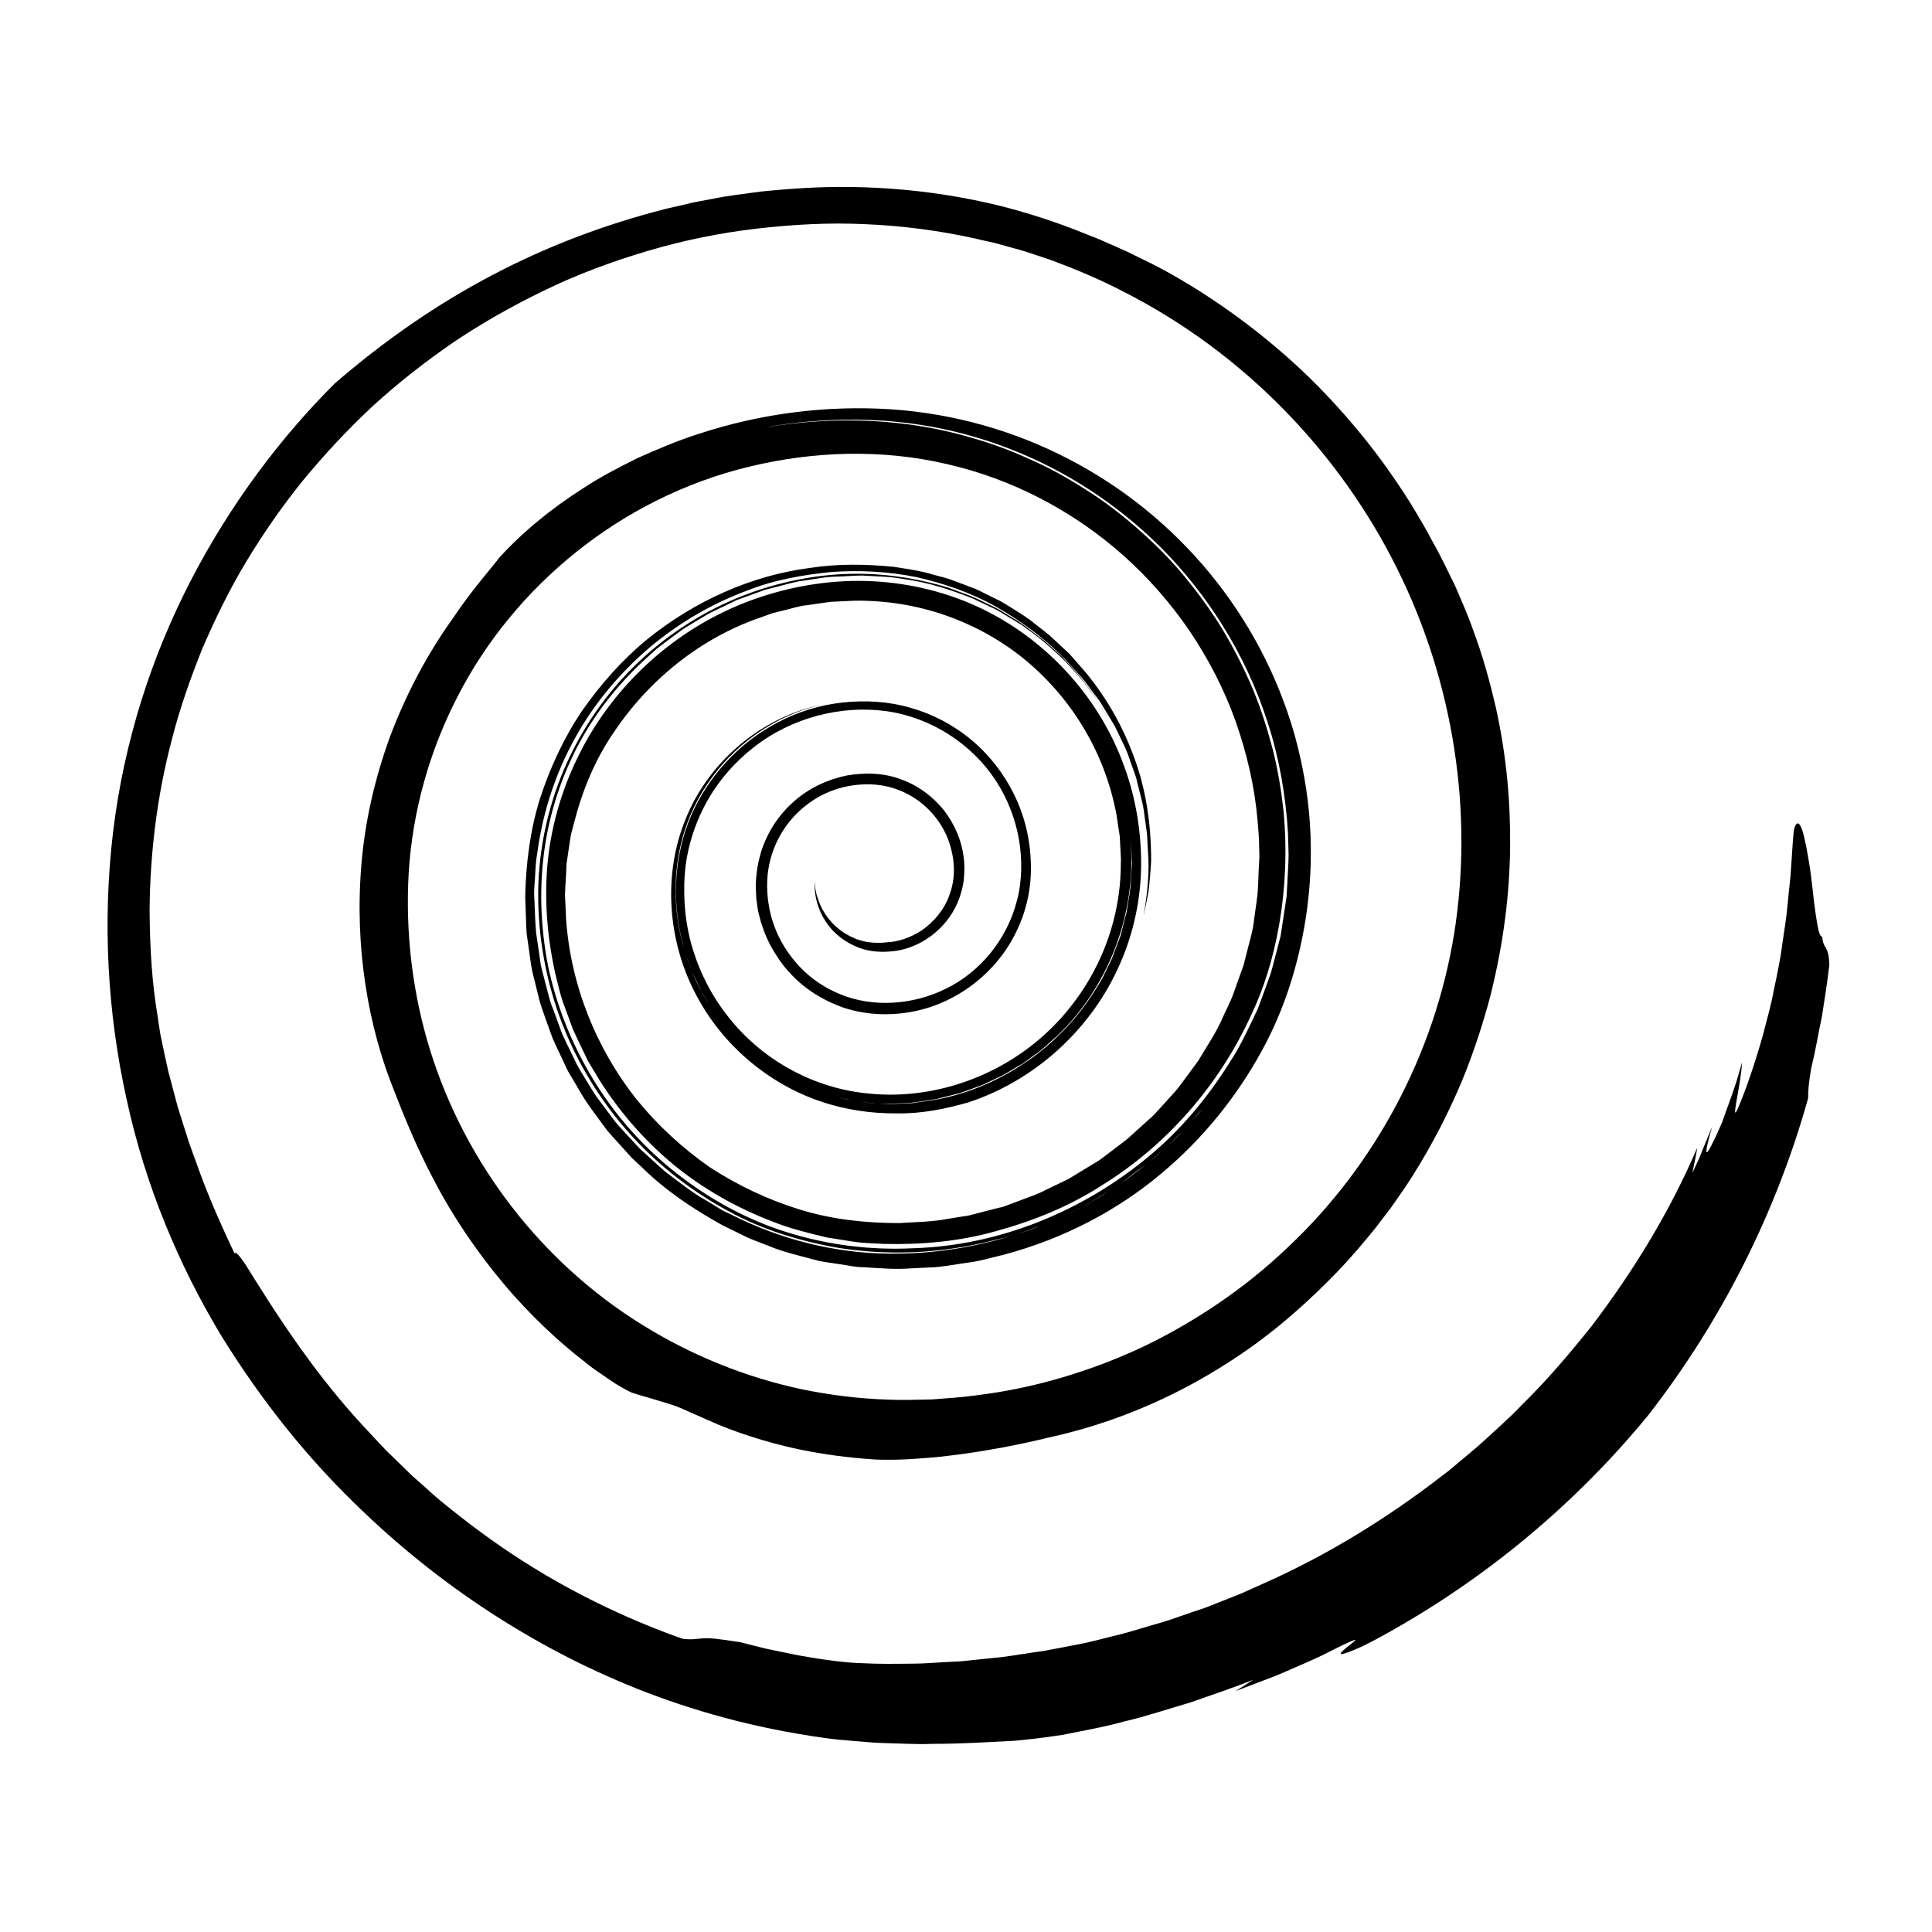 <?xml version="1.0" encoding="UTF-8"?>
<!-- Uploaded to: SVG Repo, www.svgrepo.com, Generator: SVG Repo Mixer Tools -->
<svg fill="#000000" width="800px" height="800px" version="1.1" viewBox="144 144 512 512" xmlns="http://www.w3.org/2000/svg">
 <path d="m436.08 331.87c-0.238-0.414-0.594-0.949-0.949-1.539 0.711 1.066 1.422 2.191 2.016 3.316 0.059 0-0.297-0.59-1.066-1.777zm190.82 60.371c-0.828-0.059-1.184-2.488-1.719-5.926-0.531-3.438-0.887-7.82-1.48-11.969-0.652-4.086-1.305-7.879-2.016-10.129-0.711-2.191-1.48-2.844-2.191-0.652-0.238 0.887-0.473 4.68-0.828 10.191-0.117 2.785-0.594 5.984-0.887 9.48-0.297 3.496-0.887 7.227-1.48 11.137-0.473 3.91-1.363 7.938-2.191 11.906-0.711 4.027-1.895 7.938-2.844 11.789-2.133 7.582-4.504 14.516-6.695 19.668-2.133 4.738 0.949-6.93 1.066-12.145-0.473 1.719-0.949 3.375-1.422 4.918-0.473 1.539-1.008 2.902-1.422 4.207-0.949 2.606-1.777 4.859-2.43 6.754-1.598 3.672-2.727 5.984-3.375 7.109-1.305 2.191-0.887-0.355 0.77-6.043-1.305 3.082-2.547 6.219-3.496 8.531-1.066 2.25-1.777 3.793-1.777 3.793 0.176-0.828 0.531-2.488 0.828-3.969s0.473-2.727 0.473-2.727c-7.051 16.527-16.648 32.348-27.902 47.156-5.805 7.285-11.848 14.395-18.543 20.973-3.199 3.375-6.754 6.457-10.191 9.656-1.719 1.598-3.555 3.019-5.332 4.562-1.836 1.48-3.555 3.082-5.449 4.441-14.75 11.434-30.688 21.211-47.336 28.613-2.074 0.949-4.148 1.836-6.219 2.785-2.133 0.828-4.207 1.66-6.281 2.488l-3.141 1.242-3.199 1.066c-2.133 0.711-4.207 1.48-6.34 2.191-2.133 0.711-4.266 1.242-6.398 1.895-2.133 0.594-4.207 1.305-6.34 1.836-4.266 1.008-8.473 2.25-12.738 2.961-1.836 0.355-3.793 0.77-5.863 1.125-2.074 0.473-4.324 0.652-6.637 1.066-2.309 0.297-4.68 0.77-7.168 1.008-2.43 0.238-4.977 0.531-7.465 0.77-2.488 0.355-5.035 0.355-7.582 0.531-2.488 0.117-5.035 0.355-7.465 0.355-4.859 0.059-9.48 0.117-13.625-0.117-4.148-0.059-10.664-0.949-16.945-2.074-3.141-0.652-6.219-1.242-8.887-1.836-2.664-0.652-4.977-1.242-6.574-1.66-5.746-0.887-8.234-1.184-10.012-1.008-1.777 0.117-2.727 0.414-5.215 0.117-12.203-4.266-27.609-11.137-42.477-20.676-7.465-4.738-14.75-10.191-21.684-15.879-1.719-1.422-3.375-2.961-5.035-4.441l-2.488-2.191-2.371-2.309c-1.598-1.539-3.141-3.082-4.68-4.562-1.48-1.598-2.961-3.141-4.383-4.68-11.672-12.324-20.262-24.941-26.125-33.945-2.902-4.562-5.215-8.176-6.695-10.605-1.598-2.371-2.606-3.438-2.844-2.844-4.504-9.48-7.762-17.238-10.191-24.23-0.652-1.719-1.242-3.438-1.836-5.035-0.531-1.66-1.008-3.258-1.539-4.859-0.473-1.598-1.008-3.141-1.48-4.68-0.414-1.539-0.828-3.141-1.242-4.68-0.414-1.539-0.828-3.141-1.242-4.68-0.355-1.598-0.711-3.199-1.066-4.859-0.355-1.66-0.711-3.375-1.066-5.094-0.297-1.777-0.531-3.555-0.828-5.449-1.242-7.523-1.953-16.352-2.016-27.371 0.117-14.516 1.836-30.098 6.043-45.797 2.016-7.879 4.797-15.699 7.938-23.578 3.375-7.762 7.109-15.523 11.613-22.988 4.504-7.465 9.539-14.75 15.168-21.684 5.688-6.871 11.848-13.508 18.484-19.668 6.695-6.102 13.863-11.73 21.387-16.883 7.582-5.094 15.582-9.598 23.758-13.566 8.945-4.383 18.305-7.82 27.727-10.605 9.418-2.785 19.016-4.738 28.676-5.863 9.656-1.125 19.434-1.66 29.031-1.184 9.656 0.414 19.254 1.66 28.676 3.731 1.777 0.414 3.496 0.828 5.273 1.184 1.719 0.473 3.438 0.949 5.152 1.422 3.438 0.887 6.754 2.133 10.07 3.199 6.516 2.43 12.855 5.094 18.781 8.176 32.348 16.352 57.703 43.07 72.812 73.523 15.168 30.453 20.262 64.992 15.105 96.922-5.215 31.992-21.09 61.375-43.957 82.883-11.316 10.84-24.41 19.668-38.391 26.422-14.039 6.574-29.09 11.078-44.434 12.914-3.852 0.531-7.703 0.77-11.551 1.066-3.852 0.059-7.762 0.238-11.551 0.059-7.703-0.238-15.344-1.184-22.867-2.727-15.047-3.199-29.504-9.062-42.598-17.238-26.246-16.293-46.566-42.359-55.984-72.574-4.68-15.047-6.637-31.223-5.688-47.219 1.008-15.996 5.391-31.934 12.914-46.508 14.93-29.207 43.188-52.727 77.254-60.961 17.062-4.148 35.25-4.738 52.43-0.711 17.238 3.91 33.473 12.383 46.801 24.23 6.637 5.926 12.559 12.68 17.594 20.082 4.977 7.406 9.125 15.402 12.145 23.875 2.961 8.414 5.035 17.238 5.805 26.188 0.176 2.25 0.414 4.441 0.414 6.695 0 1.125 0.117 2.25 0.059 3.375l-0.176 3.375c-0.117 2.25-0.117 4.441-0.355 6.695l-0.902 6.531c-0.238 2.25-0.828 4.383-1.422 6.574l-0.828 3.258c-0.238 1.066-0.531 2.191-0.949 3.199l-2.25 6.281c-0.355 1.066-0.828 2.074-1.305 3.082l-1.422 3.019c-1.719 4.148-4.324 7.82-6.574 11.672l-3.969 5.391c-0.711 0.887-1.305 1.836-2.074 2.664l-4.5 4.977c-0.77 0.828-1.48 1.66-2.371 2.371l-4.977 4.504c-0.77 0.77-1.719 1.422-2.606 2.133l-5.328 4.031c-0.887 0.652-1.895 1.184-2.844 1.777l-5.746 3.496-6.043 2.902c-1.953 1.066-4.086 1.777-6.16 2.547l-3.141 1.184c-1.066 0.414-2.074 0.828-3.199 1.008l-6.457 1.66-1.598 0.414-1.66 0.238-3.316 0.531c-4.383 0.887-8.828 0.887-13.27 1.184-8.887 0-17.773-0.949-26.246-3.555-8.473-2.606-16.469-6.398-23.875-11.195-7.227-5.035-13.746-11.02-19.312-17.832-10.961-13.746-17.656-30.688-18.84-48.047l-0.297-6.516 0.355-6.457 0.059-1.598 0.238-1.598 0.473-3.199c0.176-1.066 0.297-2.133 0.531-3.199l0.828-3.141c2.133-8.293 5.449-16.352 10.25-23.402 9.418-14.219 23.344-25.414 39.277-30.809l2.961-1.066 3.082-0.77c2.074-0.473 4.027-1.184 6.102-1.363l6.219-0.887 6.281-0.297c8.293-0.117 16.527 1.184 24.289 3.91s14.988 6.754 21.27 11.969c6.219 5.215 11.551 11.492 15.582 18.426 4.086 6.93 6.871 14.516 8.352 22.336l0.887 5.863 0.297 5.926c0 3.91-0.238 7.82-0.949 11.672-2.664 15.344-11.375 29.266-23.52 38.391-12.086 9.125-27.43 13.566-42.004 12.145-14.574-1.242-28.082-8.648-36.969-19.609-4.504-5.449-7.82-11.672-9.895-18.305-2.074-6.574-2.727-13.566-2.25-20.262 0.531-6.695 2.547-13.152 5.688-18.898 3.141-5.746 7.523-10.781 12.559-14.691 10.07-7.938 23.281-11.258 35.25-9.598 11.969 1.719 22.633 8.77 28.91 18.367 3.141 4.797 5.215 10.191 6.16 15.641 0.473 2.727 0.652 5.508 0.594 8.234-0.117 2.727-0.414 5.391-1.125 7.938-2.606 10.309-9.773 18.957-18.781 23.344-8.887 4.441-19.434 4.977-27.785 1.598-4.207-1.66-7.996-4.207-11.02-7.406-3.019-3.199-5.332-6.93-6.754-10.84s-2.016-8.117-1.836-12.086c0.176-3.91 1.242-7.703 2.961-11.02 3.438-6.695 9.598-11.492 16.113-13.328 3.199-0.949 6.695-1.242 9.836-0.949 3.141 0.297 6.043 1.242 8.648 2.664 5.215 2.844 8.887 7.523 10.605 12.441 0.828 2.488 1.305 4.977 1.305 7.465 0 2.371-0.414 4.621-1.184 6.637-1.422 4.086-4.266 7.227-7.285 9.359-3.082 2.016-6.34 3.082-9.418 3.199 0 0-0.414 0.059-1.242 0.117-0.77 0-1.836 0.059-3.082-0.117-0.652 0-1.305-0.238-2.016-0.355-0.652-0.238-1.48-0.355-2.191-0.77-1.48-0.594-3.019-1.48-4.324-2.606-2.727-2.191-4.562-5.391-5.332-7.938-0.117-0.297-0.176-0.652-0.297-0.887-0.059-0.297-0.117-0.594-0.176-0.828-0.117-0.531-0.238-1.008-0.238-1.422-0.059-0.77-0.117-1.242-0.117-1.242-0.176 4.027 1.066 8.887 4.738 12.855 1.836 1.953 4.207 3.555 6.992 4.621s5.984 1.305 9.418 0.887c6.695-0.828 13.625-5.57 16.766-12.914 0.77-1.836 1.305-3.793 1.598-5.805 0.176-2.016 0.297-4.207-0.059-6.34-0.531-4.324-2.371-8.531-5.152-12.203-2.844-3.555-6.754-6.574-11.258-8.176-4.441-1.777-9.598-1.953-14.691-1.066-4.977 1.066-9.895 3.316-13.863 6.871-4.027 3.496-7.051 8.176-8.707 13.391-0.77 2.606-1.242 5.332-1.363 8.117-0.059 1.422 0.059 2.844 0.117 4.266 0.238 1.422 0.297 2.844 0.711 4.207l0.531 2.074 0.711 2.016c0.414 1.363 1.125 2.606 1.719 3.969 1.422 2.488 2.961 4.977 4.977 7.109 3.852 4.383 9.004 7.582 14.633 9.539 5.629 1.836 11.789 2.133 17.773 1.066 11.969-2.133 22.809-10.426 28.023-21.625 2.664-5.57 3.91-11.73 3.672-17.949-0.176-6.219-1.66-12.383-4.383-17.949-2.727-5.57-6.574-10.547-11.316-14.516-4.738-3.969-10.25-6.871-16.113-8.531-5.863-1.719-11.969-2.074-18.012-1.422-6.043 0.652-11.848 2.43-17.121 5.215-10.547 5.449-18.723 14.633-23.164 24.941-4.383 10.367-4.918 21.801-2.547 32.051 0.297 1.305 0.652 2.547 0.949 3.793 0.414 1.242 0.887 2.43 1.305 3.672 0.238 0.594 0.414 1.242 0.652 1.777l0.828 1.719c0.531 1.125 1.066 2.309 1.66 3.438 1.305 2.133 2.43 4.324 3.969 6.281 0.77 0.949 1.422 2.016 2.191 2.902 0.828 0.887 1.598 1.777 2.371 2.664 0.77 0.949 1.66 1.719 2.488 2.488 0.887 0.77 1.719 1.598 2.547 2.371 0.887 0.711 1.836 1.422 2.727 2.074l1.363 1.008 1.422 0.887c0.949 0.594 1.895 1.184 2.844 1.777s1.953 1.008 2.902 1.48c0.949 0.473 1.895 1.008 2.902 1.363 1.008 0.355 1.953 0.77 2.961 1.125 6.043 2.133 12.203 3.199 18.246 3.316 1.48 0 3.019-0.117 4.504-0.176l2.25-0.117c0.711-0.059 1.48-0.176 2.191-0.297 1.48-0.238 2.902-0.414 4.324-0.652 1.422-0.355 2.785-0.711 4.207-1.066l2.074-0.531 2.016-0.711c1.305-0.473 2.606-0.949 3.91-1.422 1.242-0.594 2.488-1.184 3.731-1.777 0.594-0.297 1.242-0.594 1.836-0.887l1.719-1.008c1.125-0.711 2.309-1.363 3.438-2.016 1.066-0.77 2.133-1.539 3.141-2.309 2.191-1.422 3.91-3.316 5.863-4.918 7.285-6.93 12.262-15.105 15.402-23.223 3.141-8.117 4.383-16.234 4.383-23.699-0.238-6.281-0.238-7.406-0.117-4.086 0.059 0.828 0.117 1.953 0.176 3.316 0 0.711 0.117 1.422 0.059 2.25-0.059 0.828-0.117 1.66-0.176 2.606-0.117 1.895-0.176 4.027-0.652 6.34-0.176 1.184-0.355 2.371-0.594 3.672-0.355 1.242-0.652 2.547-1.008 3.91-0.176 0.652-0.355 1.363-0.531 2.074-0.176 0.711-0.531 1.363-0.77 2.074-0.531 1.422-1.066 2.902-1.66 4.383-0.711 1.48-1.48 2.961-2.191 4.504-0.77 1.539-1.777 3.019-2.727 4.562-3.969 6.102-9.418 12.203-16.527 17.301-7.109 5.035-15.758 9.184-25.594 10.902-1.242 0.176-2.488 0.355-3.731 0.531l-1.895 0.297-1.895 0.059c-1.305 0.059-2.547 0.117-3.852 0.176-1.305 0.059-2.606-0.117-3.91-0.176-2.606-0.059-5.215-0.594-7.82-1.008-1.305-0.238-2.606-0.652-3.91-1.008l-1.953-0.531-1.895-0.711c-1.125-0.414-2.309-0.828-3.438-1.305-1.125-0.531-2.191-1.066-3.316-1.66l-1.66-0.828-1.598-1.008c-1.066-0.652-2.133-1.305-3.199-2.016-4.148-2.961-7.996-6.457-11.434-10.484-3.316-4.148-6.281-8.707-8.414-13.805-2.074-5.094-3.672-10.547-4.266-16.293-0.531-5.746-0.355-11.613 0.949-17.359 1.305-5.805 3.672-11.434 7.109-16.527 6.812-10.25 17.832-18.367 30.809-21.211-16.234 3.199-30.332 15.105-36.434 30.215-6.281 15.105-4.68 32.645 2.488 46.387 7.168 13.922 19.668 24.055 33.117 28.613 6.754 2.309 13.684 3.258 20.32 3.199 6.695 0.117 13.035-1.242 18.898-2.902 17.121-5.629 31.812-18.602 39.516-35.191 3.91-8.293 6.043-17.359 6.281-26.602 0.176-9.184-1.242-18.484-4.441-27.191-6.871-19.254-22.039-35.25-40.82-43.246-9.359-3.969-19.551-5.984-29.68-5.984-10.129 0-20.262 2.016-29.68 5.629-18.898 7.285-34.836 21.742-43.957 39.695-4.621 9.004-7.582 18.781-8.648 28.852-1.008 10.07-0.176 20.203 2.016 30.035 0.652 2.43 1.125 4.918 1.953 7.285l2.606 7.109c1.008 2.309 2.133 4.562 3.199 6.812l0.828 1.719 0.949 1.598 1.953 3.258c5.332 8.531 12.027 16.234 19.789 22.691 7.82 6.398 16.707 11.434 26.125 15.047 4.68 1.895 9.598 3.082 14.516 4.266l7.465 1.184c2.488 0.355 5.035 0.355 7.582 0.531 10.07 0.238 20.262-0.652 29.977-3.438 9.715-2.664 19.254-6.516 27.785-12.027 17.301-10.664 31.223-26.66 39.695-45.262 6.398-13.328 10.547-32.82 8.531-54.148-0.594-5.332-1.48-10.723-2.844-16.172-1.422-5.391-3.141-10.84-5.332-16.113-2.25-5.273-4.859-10.484-7.879-15.523-3.019-4.977-6.516-9.773-10.25-14.277-3.731-4.562-7.938-8.707-12.324-12.559-4.383-3.852-9.004-7.406-13.863-10.426-4.797-3.082-9.773-5.863-14.871-8.059-5.035-2.309-10.191-4.207-15.285-5.629-10.191-3.019-20.262-4.324-29.445-4.562-9.184-0.238-17.535 0.531-24.645 1.719 0 0 2.785-0.594 8.059-1.184 5.273-0.531 13.035-1.184 22.988-0.473 9.895 0.711 21.922 2.844 34.719 8.059 12.797 5.152 26.363 13.449 38.449 25.477 11.969 12.027 22.395 27.844 28.32 46.387 3.019 9.242 4.797 19.195 5.391 29.387 0.059 1.305 0.059 2.547 0.117 3.852 0.059 1.305 0.059 2.547 0 3.852-0.117 2.606-0.297 5.215-0.414 7.82 0 1.305-0.297 2.606-0.473 3.91l-1.188 7.82-2.016 7.703-0.531 1.953c-0.176 0.652-0.473 1.242-0.652 1.895-0.949 2.547-1.836 5.035-2.785 7.582-2.309 4.859-4.562 9.895-7.582 14.457-5.805 9.242-12.973 17.891-21.625 25-17.18 14.219-39.219 23.402-61.969 24.113-11.316 0.594-22.809-0.828-33.59-4.207-10.84-3.375-20.855-8.945-29.621-15.879-8.77-6.93-16.172-15.402-21.859-24.766-5.688-9.359-9.715-19.551-11.906-29.977-2.016-10.426-2.371-21.031-0.887-31.223 1.48-10.191 4.797-19.789 9.48-28.379 4.738-8.59 10.902-15.996 17.715-22.156 0.828-0.77 1.719-1.539 2.547-2.309 0.887-0.711 1.836-1.363 2.727-2.074 0.887-0.652 1.836-1.363 2.727-2.016 0.473-0.355 0.887-0.652 1.363-1.008l1.422-0.887c1.895-1.125 3.793-2.309 5.629-3.375 1.953-0.949 3.91-1.895 5.805-2.785l1.422-0.711 1.48-0.531c1.008-0.355 1.953-0.711 2.961-1.066 1.008-0.355 1.953-0.711 2.902-1.066 1.008-0.297 2.016-0.531 2.961-0.77 1.953-0.473 3.91-1.066 5.863-1.48 1.953-0.297 3.91-0.594 5.805-0.887 1.895-0.355 3.852-0.414 5.746-0.473 1.895-0.059 3.731-0.238 5.57-0.238 3.672 0.238 7.285 0.238 10.723 0.887 6.93 0.887 13.094 3.019 18.66 5.215 1.363 0.652 2.664 1.305 3.969 1.895 1.305 0.652 2.606 1.184 3.731 1.953 1.184 0.711 2.309 1.422 3.438 2.074 0.531 0.355 1.125 0.711 1.66 1.008 0.531 0.355 1.008 0.77 1.539 1.125 4.086 2.844 7.348 5.926 10.129 8.59 2.606 2.844 4.859 5.273 6.398 7.465 1.008 1.363 1.895 2.488 2.547 3.496-2.902-4.441-6.281-8.473-9.895-12.262 0 0-1.125-1.008-3.199-2.902-0.531-0.473-1.066-1.008-1.777-1.539-0.711-0.531-1.422-1.066-2.25-1.719-1.66-1.242-3.438-2.727-5.746-4.027-1.125-0.711-2.309-1.422-3.555-2.191-1.242-0.711-2.664-1.305-4.086-2.016-2.785-1.539-6.102-2.547-9.48-3.852-6.992-2.133-15.227-3.672-24.23-3.672-9.004 0-18.781 1.66-28.438 5.152-9.715 3.555-19.254 9.125-27.668 16.648-8.414 7.523-15.523 17.004-20.5 27.844-4.977 10.781-7.703 22.809-7.82 34.895-0.059 12.027 2.191 24.055 6.516 35.074s10.664 21.031 18.305 29.387c7.641 8.352 16.469 14.988 25.594 19.906 9.125 5.035 18.723 7.762 27.547 9.48 17.949 3.141 33.176 0.77 43.367-1.895 1.422-0.297 2.727-0.652 3.969-1.008-9.656 2.961-19.668 4.562-29.742 4.68-14.277 0.297-28.676-2.902-41.766-9.062l-4.918-2.371-4.68-2.844c-3.199-1.777-6.043-4.086-9.004-6.281-1.539-1.066-2.844-2.371-4.207-3.555l-4.086-3.731-3.793-4.086c-1.242-1.363-2.547-2.727-3.613-4.266-1.125-1.48-2.25-3.019-3.375-4.504l-0.828-1.125-0.77-1.184-1.48-2.43c-0.949-1.598-2.016-3.199-2.902-4.918-0.828-1.719-1.66-3.438-2.488-5.152l-1.242-2.606-1.008-2.727c-0.652-1.836-1.305-3.613-2.016-5.449-0.594-1.836-1.008-3.731-1.539-5.629-0.414-1.895-1.125-3.731-1.305-5.746-0.355-2.371-0.711-4.797-1.066-7.227-0.238-2.43-0.297-4.918-0.414-7.406 0-1.242-0.176-2.488-0.117-3.731 0.059-1.242 0.117-2.547 0.238-3.793 0.059-1.242 0.117-2.547 0.238-3.793 0.117-1.242 0.355-2.547 0.531-3.793 1.48-10.129 4.797-20.203 9.895-29.324 5.035-9.125 11.848-17.18 19.609-23.816 7.82-6.574 16.59-11.672 25.652-15.047 7.348-2.961 15.047-4.266 22.633-5.035 7.582-0.531 15.168-0.117 22.512 1.363 7.285 1.66 14.336 4.086 20.855 7.703 6.398 3.672 12.5 7.996 17.715 13.27 0 0 0.711 0.594 1.719 1.777 1.008 1.184 2.606 2.785 4.324 4.859 0.828 1.066 1.66 2.25 2.606 3.496 0.473 0.594 0.949 1.242 1.422 1.895 0.414 0.711 0.828 1.422 1.305 2.133 0.828 1.422 1.777 2.902 2.664 4.441 0.77 1.598 1.539 3.199 2.309 4.797 0.828 1.598 1.363 3.316 1.953 4.977 0.297 0.828 0.594 1.66 0.887 2.488l0.414 1.184c0.117 0.414 0.238 0.828 0.297 1.242 0.828 3.258 1.719 6.281 1.953 8.945 0.355 2.664 0.77 4.859 0.77 6.457 0.059 1.539 0.117 2.43 0.117 2.43 0.531 5.57-0.059 11.551-1.125 17.656 0.059-0.176 0.117-0.594 0.176-0.77 0.297-1.48 0.711-3.316 1.125-5.629 0.297-2.309 0.531-5.035 0.711-8.117 0-6.16-0.473-13.98-2.961-22.75-2.547-8.707-7.051-18.367-14.457-27.312-0.949-1.066-1.895-2.191-2.902-3.316-0.473-0.531-0.949-1.125-1.48-1.66l-1.66-1.539c-1.125-1.066-2.25-2.074-3.375-3.141-1.184-1.008-2.43-1.953-3.672-2.902-2.43-2.074-5.273-3.672-8.059-5.449-1.363-0.887-2.961-1.539-4.441-2.309-1.539-0.711-2.961-1.598-4.621-2.133-1.598-0.594-3.199-1.242-4.859-1.836-1.598-0.652-3.375-1.008-5.035-1.48-3.375-1.066-6.992-1.539-10.605-2.133-7.285-0.711-14.812-0.887-22.336 0.297-15.227 1.953-30.512 8.648-43.367 19.137-6.398 5.273-12.027 11.672-16.945 18.66-4.797 7.109-8.473 14.988-11.195 23.344-2.606 8.352-3.731 17.18-3.91 26.066l0.238 6.637c0.059 1.125 0.059 2.191 0.176 3.316l0.473 3.258c0.355 2.191 0.531 4.383 1.008 6.574l1.598 6.457c0.473 2.191 1.305 4.266 2.016 6.34l1.125 3.141c0.355 1.066 0.77 2.074 1.242 3.082l2.844 6.043c0.414 1.008 1.008 2.016 1.598 2.961l1.719 2.902c2.133 3.91 4.977 7.406 7.582 11.02 1.422 1.719 2.961 3.316 4.441 4.977 0.77 0.828 1.48 1.66 2.25 2.488l2.43 2.25c6.34 6.281 13.805 11.258 21.504 15.523 1.953 0.949 3.969 1.953 5.926 2.902 0.949 0.531 2.016 0.887 3.019 1.305l3.082 1.184c4.027 1.719 8.352 2.664 12.5 3.793 2.074 0.594 4.266 0.77 6.398 1.125 2.133 0.297 4.266 0.828 6.398 0.828 4.266 0.238 8.531 0.652 12.738 0.297 2.074-0.117 4.207-0.176 6.281-0.297 2.074-0.176 4.148-0.531 6.16-0.828 2.074-0.355 4.086-0.531 6.102-1.008 2.016-0.473 3.969-1.008 5.984-1.48 15.816-4.207 30.098-11.73 41.59-21.387 11.551-9.598 20.438-21.031 26.777-32.645 6.398-11.613 9.773-23.637 11.551-34.48 3.496-21.98-0.059-38.984-2.785-48.996-9.066-32.148-31.223-58.453-59.898-73.324-14.336-7.465-30.391-12.086-47.156-13.211-16.766-1.066-34.066 0.949-51.129 6.574-5.746 1.836-11.02 4.148-16.113 6.398-4.977 2.488-9.773 4.977-14.102 7.82-8.77 5.57-16.293 11.789-22.512 18.602-1.008 1.539-7.168 8.352-12.262 16.055-6.93 9.656-12.441 20.262-16.59 31.223-4.027 11.02-6.637 22.395-7.582 33.59-1.953 22.395 1.836 43.602 8.707 60.488 2.309 5.926 5.688 14.516 10.605 23.758 4.797 9.242 11.316 18.898 18.426 27.312 7.109 8.473 14.871 15.582 21.27 20.5 1.539 1.305 3.082 2.371 4.504 3.316 1.363 0.949 2.606 1.836 3.731 2.547 2.25 1.363 3.793 2.191 4.441 2.43 2.488 0.828 4.504 1.305 6.102 1.836 1.598 0.473 2.902 0.887 4.086 1.242 2.371 0.711 4.086 1.66 7.051 2.902 2.961 1.305 7.051 3.316 14.277 5.629 7.168 2.309 17.594 5.094 33 6.102 1.836 0.059 4.797 0.117 8.352-0.059 3.555-0.238 7.703-0.473 12.027-1.066 8.707-1.066 18.246-2.902 25.414-4.68 12.145-2.664 21.859-6.34 30.273-10.25 8.414-3.969 15.582-8.234 22.57-13.094 6.992-4.918 13.684-10.547 20.914-17.715 3.613-3.555 7.285-7.582 11.078-12.203 1.953-2.25 3.731-4.797 5.746-7.348 1.836-2.664 3.852-5.391 5.746-8.414 5.629-8.887 9.895-17.418 13.27-25.414 3.316-8.059 5.688-15.582 7.582-22.691 3.555-14.277 5.035-26.836 5.215-39.043 0.117-12.203-0.887-24.172-3.793-37.383-1.539-6.574-3.375-13.508-6.16-20.855-1.242-3.672-2.961-7.406-4.621-11.316-1.895-3.793-3.731-7.82-6.043-11.848-0.531-1.008-1.836-3.496-3.91-6.93-2.016-3.496-4.859-7.879-8.414-12.855-7.051-9.836-17.121-21.445-28.555-31.102-11.375-9.773-23.758-17.715-33.473-22.633-2.43-1.184-4.68-2.309-6.637-3.258-2.016-0.887-3.793-1.66-5.215-2.309-2.902-1.305-4.562-1.895-4.562-1.895-10.367-4.266-20.617-7.406-30.629-9.418-10.012-2.016-19.789-3.082-29.207-3.375-9.418-0.355-18.484 0.238-27.312 1.125-4.383 0.594-8.707 1.066-12.914 1.953-2.133 0.414-4.207 0.711-6.281 1.242-2.074 0.473-4.148 0.949-6.16 1.422-32.645 8.352-61.02 23.281-87.562 46.211-14.336 14.277-27.609 31.875-38.094 52.074-5.215 10.07-9.715 20.855-13.211 32.051-3.496 11.195-6.043 22.867-7.465 34.656-2.844 23.699-1.539 47.93 3.555 70.855 4.918 22.926 13.98 44.312 25.059 62.68 11.316 18.305 23.164 32.523 35.074 44.195 11.906 11.672 23.699 20.973 35.902 28.969 12.262 7.996 25 14.75 39.34 20.5 14.395 5.688 30.453 10.309 49.352 12.973 2.727 0.414 5.332 0.594 7.879 0.828 2.547 0.176 5.035 0.473 7.406 0.531 4.797 0.117 9.301 0.414 13.508 0.238 8.414 0 15.641-0.531 21.98-0.828 3.199-0.297 7.465-0.77 12.441-1.539 4.918-1.008 10.605-1.953 16.41-3.555 5.863-1.363 11.848-3.375 17.715-5.094 5.805-2.074 11.492-3.91 16.527-5.984-1.539 1.008-3.082 2.016-4.68 3.019 1.719-0.652 3.852-1.48 6.219-2.371 2.371-0.887 4.918-1.836 7.406-2.961 2.488-1.066 5.035-2.191 7.285-3.199 2.309-1.008 4.324-2.133 5.926-2.902 6.574-3.258 5.094-2.074 3.613-0.949-1.48 1.184-2.902 2.309-2.547 2.547 0.176 0.117 0.828-0.059 2.133-0.531 1.305-0.531 3.375-1.305 6.219-2.844 27.254-14.516 52.43-34.719 73.047-59.836 19.727-25.355 34.066-54.148 42.418-84.066 0-1.895 0.117-4.027 0.887-8.293 1.125-4.441 1.836-9.004 2.785-13.449 0.711-4.504 1.422-9.004 1.953-13.566-0.164-5.504-1.586-3.844-1.883-7.516zm-213.22 78.793c2.371-0.77 4.266-1.598 5.805-2.074 0.176-0.059 0.297-0.117 0.473-0.176-2.07 0.828-4.144 1.598-6.277 2.25zm19.195-8.352c-1.305 0.828-2.606 1.48-3.793 2.016-1.125 0.531-2.133 1.008-2.961 1.422-1.66 0.77-2.606 1.242-2.606 1.242 2.488-1.184 4.918-2.371 7.406-3.555 2.371-1.363 4.68-2.844 7.051-4.207l0.473-0.297c-1.957 1.246-3.852 2.371-5.57 3.379zm7.996-5.035c0.176-0.117 0.355-0.297 0.594-0.414l3.316-2.488 2.902-2.191c-2.25 1.895-4.559 3.609-6.812 5.094zm30.156-31.578c-1.008 1.539-2.191 3.852-4.207 6.281-1.953 2.488-3.91 5.57-6.695 8.352-1.305 1.422-2.664 2.902-4.086 4.441-1.422 1.48-3.019 2.785-4.562 4.207-0.949 0.887-1.953 1.777-2.961 2.606l2.727-2.43c4.266-3.555 7.938-7.762 11.672-11.969 1.719-2.25 3.375-4.504 5.094-6.754 1.66-2.309 3.019-4.797 4.562-7.168-0.062 0.004-0.594 0.895-1.543 2.434z"/>
</svg>